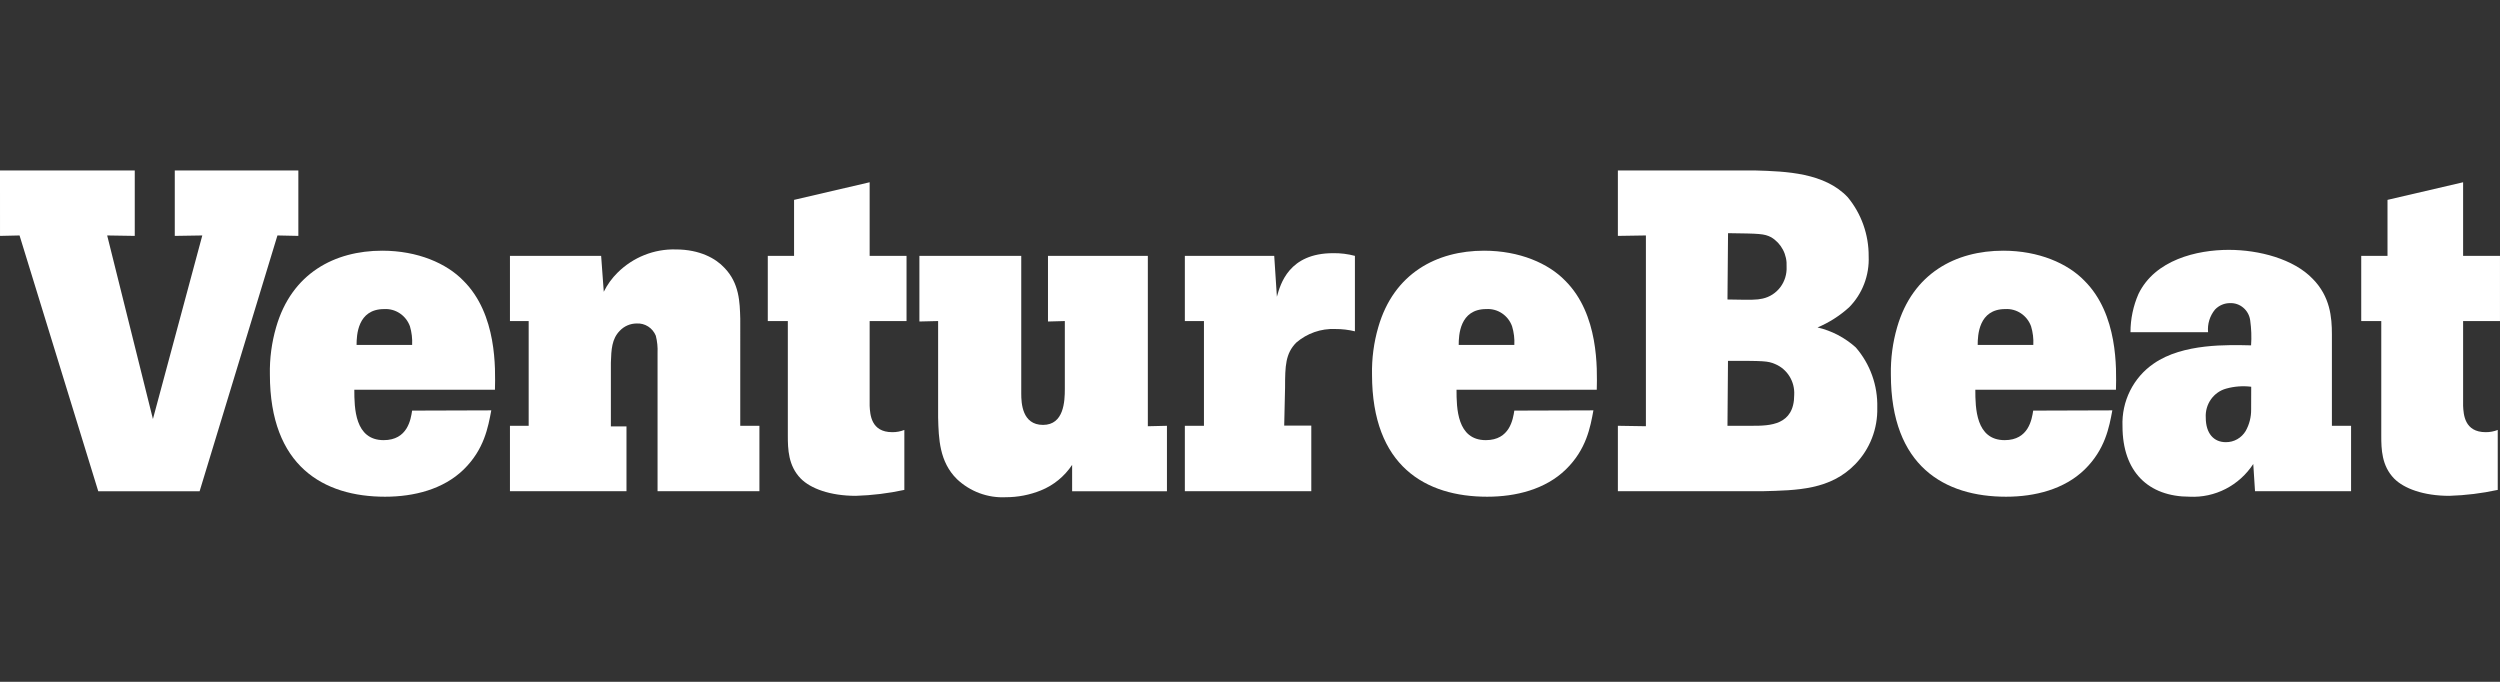 <svg fill="none" height="48" viewBox="0 0 176 48" width="176" xmlns="http://www.w3.org/2000/svg" xmlns:xlink="http://www.w3.org/1999/xlink"><rect x="0" y="0" width="176" height="48" fill="#333333" stroke="none"/><clipPath id="a"><path d="m0 12h176v23h-176z"/></clipPath><g clip-path="url(#a)" fill="#fff"><path d="m123.539 12c2.223.063 4.917.162 6.543 1.886.96 1.162 1.482 2.637 1.472 4.158.028.664-.08 1.327-.318 1.946-.237.619-.599 1.18-1.062 1.647-.657.595-1.407 1.073-2.219 1.415.997.233 1.921.716 2.689 1.405 1.015 1.166 1.557 2.683 1.516 4.243.018.732-.108 1.46-.372 2.14-.263.68-.658 1.3-1.161 1.821-1.758 1.828-4.069 1.859-6.591 1.922h-10.138v-4.607l1.973.031v-13.431l-1.973.031v-4.607zm-1.925 9.084c1.784.032 2.035.032 2.474-.063.497-.108.939-.394 1.249-.805.309-.411.464-.922.439-1.44.024-.415-.064-.828-.256-1.194-.192-.366-.479-.671-.83-.88-.501-.256-.813-.256-3.036-.287zm0 8.891h1.758c1.217 0 2.94-.031 2.94-2.173.026-.46-.09-.917-.331-1.307-.241-.39-.596-.693-1.014-.866-.532-.225-.782-.225-3.317-.225z"/><path d="m148.708 28.889c-.219 1.185-.505 2.753-1.942 4.158s-3.515 1.922-5.541 1.922c-4.319 0-8.107-2.142-8.107-8.604-.021-1.126.128-2.248.44-3.328 1.098-3.808 4.134-5.388 7.469-5.388 2.505 0 4.539.898 5.713 2.111 2.381 2.366 2.258 6.206 2.223 7.679h-9.9c0 1.28.035 3.547 2.065 3.547 1.692 0 1.912-1.468 2.009-2.079zm-5.563-4.607c.024-.443-.03-.887-.158-1.311-.136-.374-.385-.694-.712-.912-.326-.218-.713-.324-1.103-.301-1.88 0-1.942 1.855-1.942 2.524z"/><path d="m165.515 29.975v4.607h-6.762l-.123-1.917c-.489.746-1.158 1.351-1.942 1.754-.785.404-1.659.593-2.536.549-2.913 0-4.728-1.76-4.728-4.962-.035-.866.149-1.726.534-2.498.385-.772.958-1.43 1.663-1.911 2.065-1.441 5.273-1.316 6.855-1.284.041-.586.02-1.175-.062-1.756-.045-.345-.215-.661-.476-.886-.26-.225-.593-.343-.934-.331-.198-.003-.394.036-.577.113-.183.077-.348.192-.487.336-.182.219-.32.474-.404.748-.085.275-.115.564-.088.85h-5.462c0-.928.192-1.847.563-2.694 1.16-2.398 4.104-3.103 6.358-3.103 2.127 0 4.57.638 5.915 2.048 1.221 1.244 1.344 2.694 1.344 3.902v6.435zm-7.03-2.748c-.589-.073-1.186-.028-1.758.13-.434.118-.815.386-1.077.759-.263.372-.392.826-.364 1.284 0 1.118.567 1.729 1.41 1.729.282.004.561-.068.807-.208.247-.14.454-.344.599-.591.255-.458.385-.977.378-1.504z"/><path d="m173.403 12.831v5.182h2.596v4.589h-2.596v5.968c.03.606.092 1.855 1.595 1.855.288.002.574-.051.843-.157v4.221c-1.122.243-2.263.383-3.41.418-1.814 0-3.194-.516-3.884-1.217-.879-.898-.905-2.079-.905-3.009v-8.078h-1.411v-4.589h1.85v-3.943z"/><path d="m0 12h9.487v4.607l-1.942-.031 3.221 12.923 3.476-12.923-1.938.031v-4.607h8.7v4.607l-1.472-.031-5.479 18.007h-7.136l-5.541-18.007-1.375.031z"/><path d="m34.586 28.889c-.22 1.185-.501 2.753-1.938 4.158-1.437 1.405-3.515 1.922-5.541 1.922-4.319 0-8.107-2.142-8.107-8.604-.023-1.126.126-2.248.439-3.328 1.094-3.808 4.13-5.388 7.47-5.388 2.505 0 4.539.898 5.712 2.111 2.382 2.366 2.254 6.206 2.223 7.679h-9.9c0 1.28.031 3.547 2.065 3.547 1.692 0 1.911-1.468 2.004-2.079zm-5.572-4.607c.023-.443-.029-.886-.154-1.311-.136-.375-.386-.695-.714-.913-.328-.218-.715-.323-1.105-.299-1.876 0-1.938 1.855-1.938 2.524z"/><path d="m52.114 29.975h1.349v4.607h-7.171v-9.735c.019-.408-.022-.817-.123-1.212-.11-.269-.298-.496-.54-.651-.242-.154-.524-.228-.809-.211-.221 0-.44.045-.644.133s-.388.217-.542.379c-.562.575-.598 1.307-.628 2.245v4.49h1.099v4.562h-8.204v-4.607h1.318v-7.373h-1.318v-4.589h6.42l.185 2.528c.247-.502.575-.957.971-1.347.542-.538 1.184-.96 1.888-1.24.704-.281 1.456-.415 2.211-.394 1.692 0 2.821.642 3.414 1.284 1.063 1.087 1.094 2.429 1.125 3.592z"/><path d="m61.223 12.831v5.182h2.597v4.589h-2.597v5.968c.031.606.092 1.855 1.595 1.855.29.003.578-.051.848-.157v4.221c-1.123.243-2.266.383-3.414.418-1.815 0-3.19-.516-3.88-1.217-.879-.898-.909-2.079-.909-3.009v-8.078h-1.411v-4.589h1.85v-3.943z"/><path d="m71.896 18.013v9.695c0 .669.061 2.205 1.534 2.205 1.472 0 1.534-1.661 1.534-2.524v-4.787l-1.186.032v-4.621h7.03v11.994l1.345-.031v4.607h-6.675v-1.855c-.54.81-1.305 1.436-2.197 1.796-.788.318-1.627.481-2.474.48-.629.032-1.257-.066-1.849-.285-.592-.22-1.134-.558-1.596-.995-1.222-1.212-1.283-2.816-1.318-4.347v-6.776l-1.318.032v-4.621z"/><path d="m89.893 20.891c.25-.898.844-3.067 3.955-3.067.519-.009 1.036.055 1.538.189v5.312c-.452-.11-.915-.164-1.38-.162-1.004-.044-1.987.299-2.755.961-.751.768-.782 1.63-.782 3.143l-.061 2.694h1.907v4.621h-8.902v-4.607h1.345v-7.373h-1.345v-4.589h6.292z"/><path d="m112.176 28.889c-.215 1.185-.497 2.753-1.938 4.158s-3.515 1.922-5.541 1.922c-4.319 0-8.107-2.142-8.107-8.604-.022-1.126.126-2.248.439-3.328 1.094-3.808 4.13-5.388 7.447-5.388 2.505 0 4.54.898 5.713 2.111 2.377 2.366 2.254 6.206 2.223 7.679h-9.873c0 1.28.03 3.547 2.061 3.547 1.691 0 1.911-1.468 2.008-2.079zm-5.567-4.607c.023-.443-.03-.887-.159-1.311-.134-.375-.383-.695-.71-.914-.327-.218-.714-.323-1.104-.299-1.881 0-1.943 1.855-1.943 2.524z"/></g></svg>
